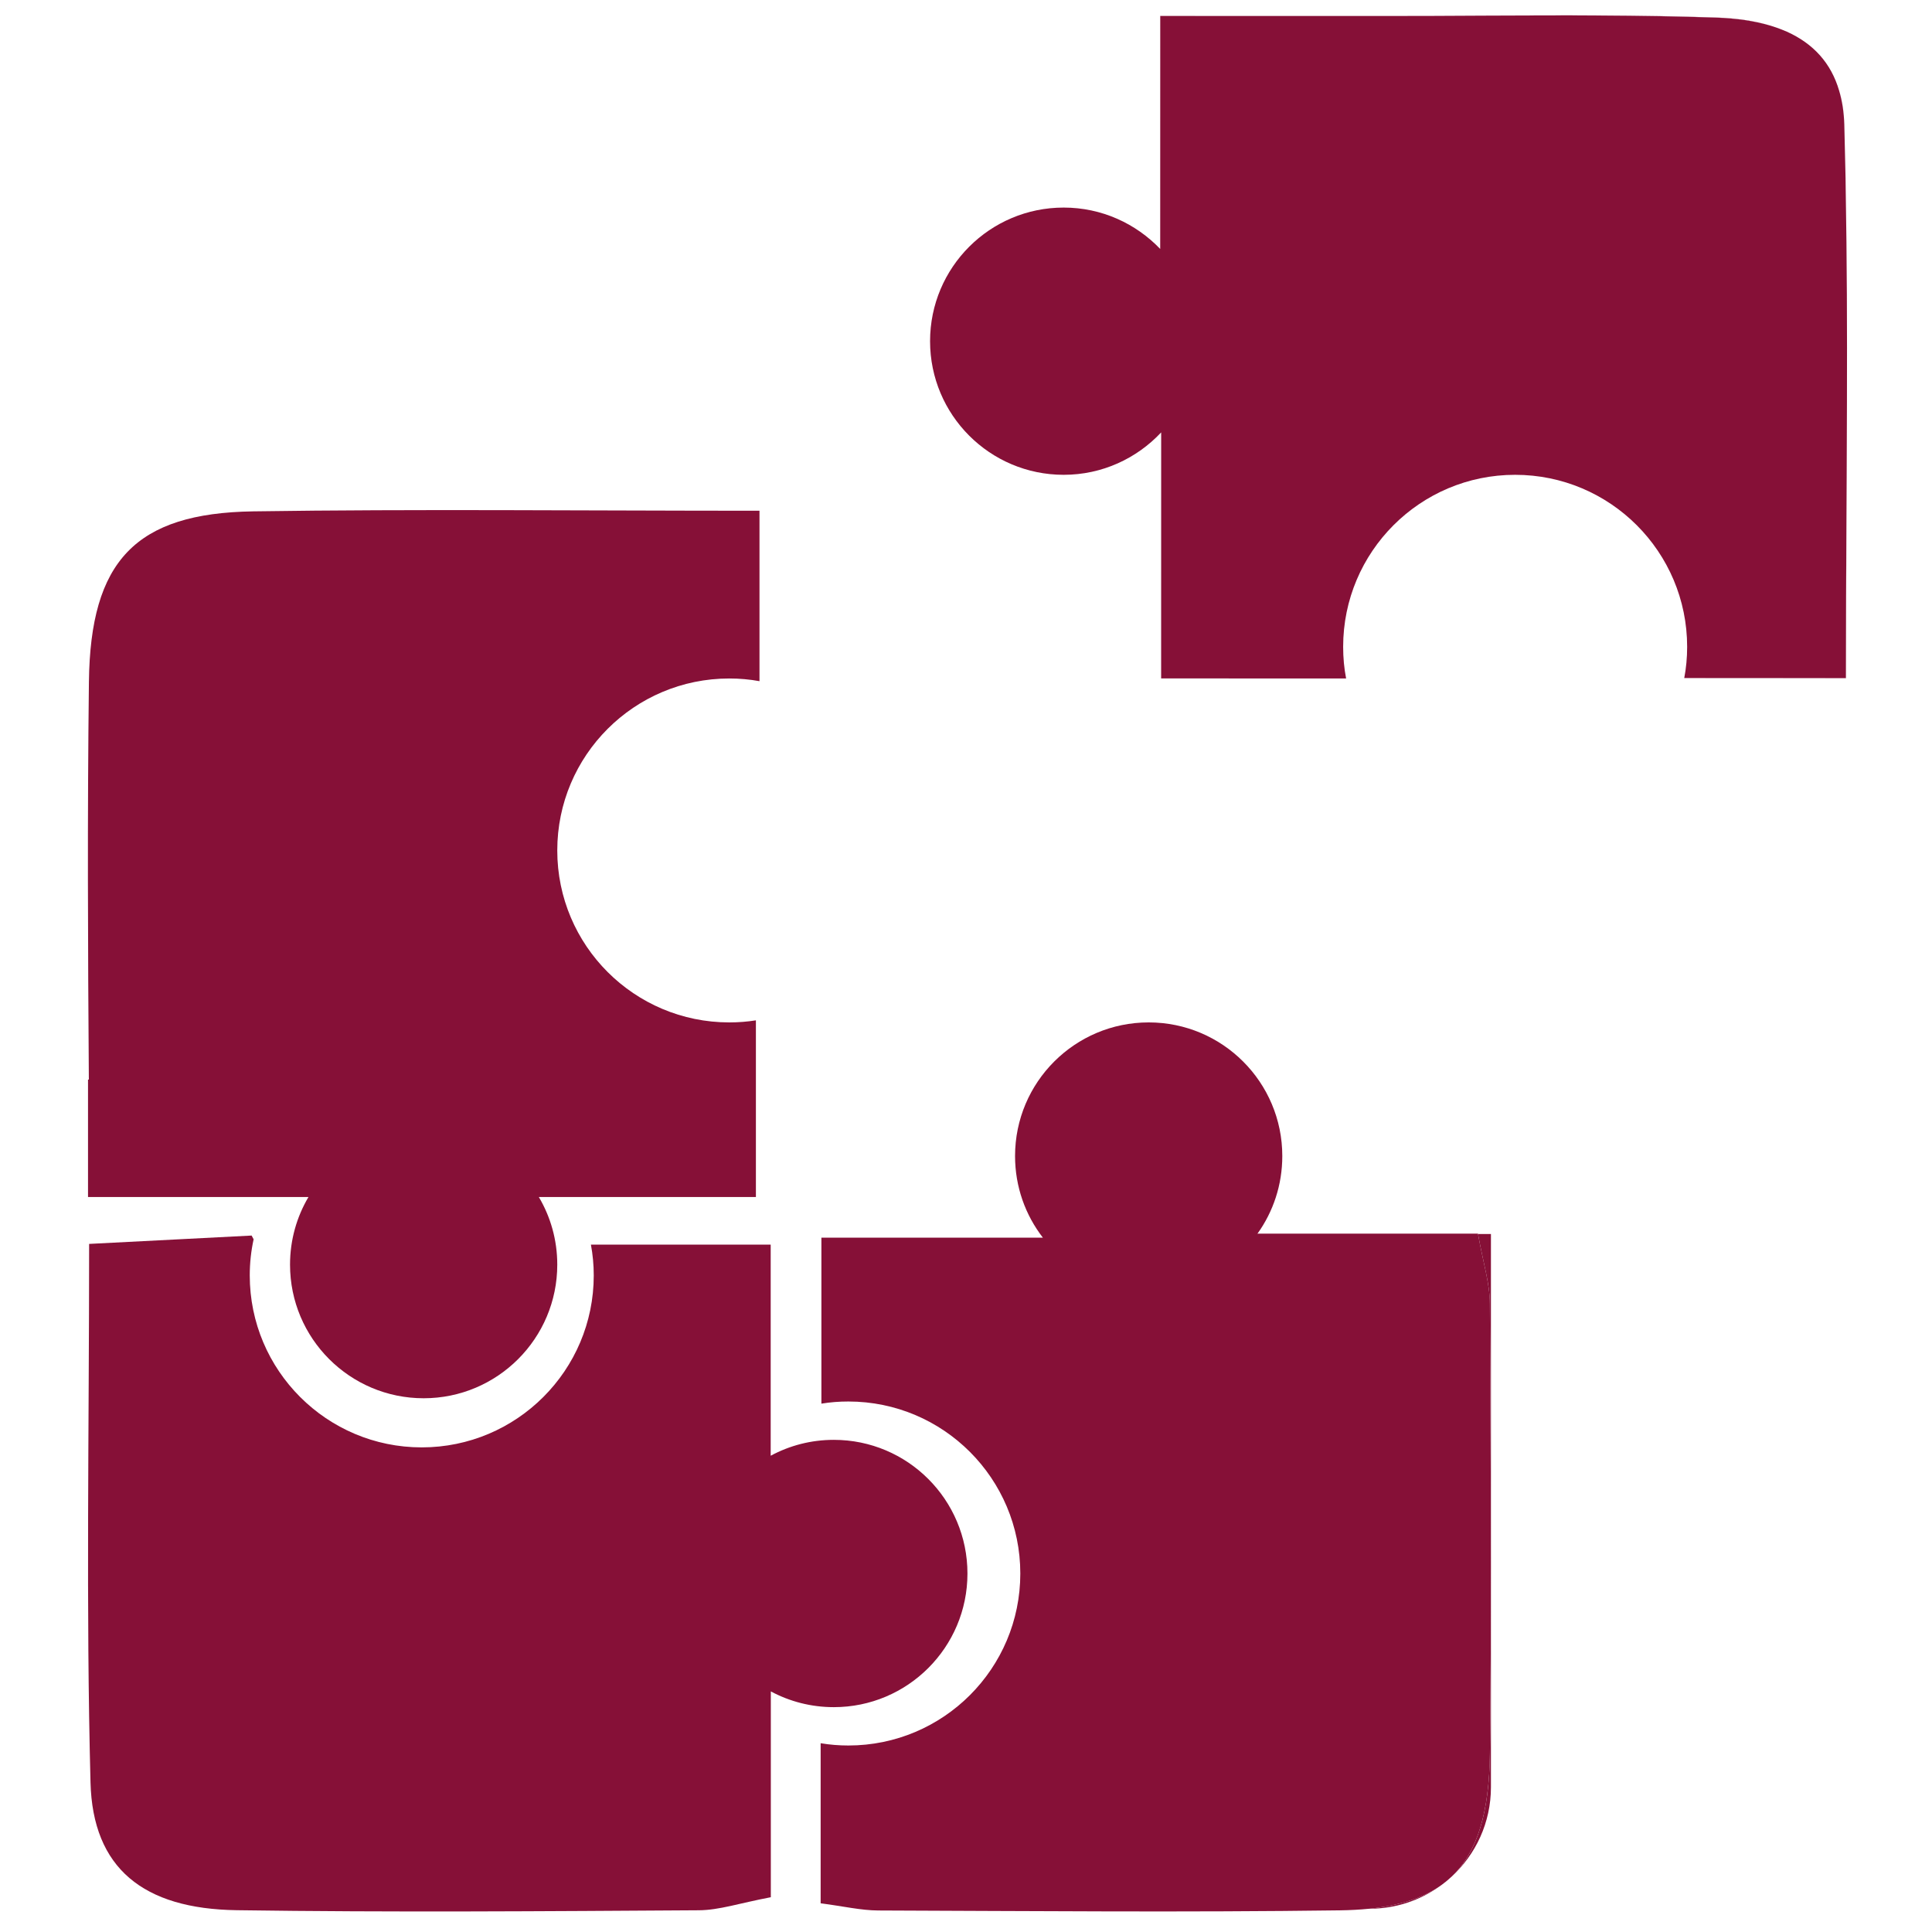 <?xml version="1.0" encoding="UTF-8"?>
<svg xmlns="http://www.w3.org/2000/svg" id="Benefits" viewBox="0 0 279.64 279.19" width="80" height="80">
  <defs>
    <style>
      .cls-1 {
        fill: #861037;
      }
    </style>
  </defs>
  <path class="cls-1" d="M267.17,97.92h.02c0-7.79.04-15.49.07-23.13-.04,7.64-.09,15.34-.09,23.13ZM248.43,2.31c-11.2-.38-22.41-.33-33.62-.27,11.22-.05,22.43-.09,33.63.29,2.89.1,5.45.47,7.69,1.12-2.24-.67-4.81-1.04-7.7-1.14ZM168.07,97.97h0s26.77.01,26.77.01c-8.25-.01-16.68-.01-26.77-.01ZM167.93,2.09v33.72c0-11.47.01-21.86.01-33.72h-.01Z"/>
  <path class="cls-1" d="M80.66,122.87c0,13.75,11.15,24.89,24.9,24.89,1.31,0,2.6-.1,3.85-.3v25.57h-31.42c1.7,2.87,2.67,6.22,2.67,9.79,0,10.68-8.66,19.34-19.34,19.34s-19.34-8.66-19.34-19.34c0-3.57.97-6.92,2.67-9.79H12.74v-16.99h.12c-.14-19.19-.22-38.4.01-57.59.21-17.48,6.74-24.4,23.78-24.66,23.76-.35,47.54-.09,73.28-.09v24.67c-1.42-.26-2.88-.39-4.37-.39-13.75,0-24.9,11.14-24.9,24.89Z"/>
  <path class="cls-1" d="M213.93,178.39h-31.96s.04-.05.05-.07h31.9s.01.05.01.07Z"/>
  <path class="cls-1" d="M140.03,227.53c0,10.68-8.66,19.34-19.34,19.34-3.3,0-6.4-.82-9.12-2.28v29.79c-4.53.86-7.49,1.88-10.45,1.89-22.28.14-44.57.31-66.85-.01-13.54-.19-20.85-6.08-21.17-18.5-.66-25.37-.2-50.76-.2-77.94,9.18-.47,17.31-.89,23.52-1.21.1.19.19.36.29.54h0c-.37,1.7-.56,3.44-.56,5.23,0,13.74,11.15,24.89,24.89,24.89s24.9-11.15,24.9-24.89c0-1.52-.14-3.01-.41-4.46h26.02v30.56c2.72-1.47,5.83-2.3,9.14-2.3,10.68,0,19.34,8.66,19.34,19.35Z"/>
  <path class="cls-1" d="M267.33,57.73c-.01,3.66-.02,7.34-.04,11.02-.01,2.01-.02,4.02-.03,6.04-.04,7.64-.09,15.34-.09,23.13h-23.39c.28-1.46.42-2.97.42-4.52,0-13.75-11.15-24.9-24.9-24.9s-24.89,11.15-24.89,24.9c0,1.57.14,3.1.43,4.58-8.25-.01-16.68-.01-26.77-.01v-35.61c-3.53,3.77-8.54,6.14-14.11,6.14-10.68,0-19.34-8.66-19.34-19.34s8.66-19.34,19.34-19.34c5.5,0,10.45,2.31,13.97,5.99,0-11.47.01-21.86.01-33.72h31.29c5.19.01,10.39-.02,15.58-.05,11.22-.05,22.43-.09,33.63.29,2.89.1,5.45.47,7.69,1.12.32.1.63.2.94.3.54.19,1.06.39,1.56.61,3.84,1.73,6.4,4.54,7.57,8.54.22.74.39,1.52.52,2.34.12.82.2,1.69.23,2.59v.05c.07,2.56.13,5.13.18,7.69.01.54.02,1.08.02,1.62.18,10.13.21,20.29.18,30.54Z"/>
  <path class="cls-1" d="M168.06,97.97c0-11.82.01-23.04.01-35.61v35.61h-.01Z"/>
  <path class="cls-1" d="M167.94,2.08c5.77.01,11.12.01,16.27.01h-16.27Z"/>
  <path class="cls-1" d="M266.95,17.83c-.06-1.81-.31-3.45-.75-4.93.45,1.48.7,3.12.75,4.93Z"/>
  <path class="cls-1" d="M267.17,97.92v.02c-8.81,0-16.5,0-23.39-.01h0s23.39-.01,23.39-.01Z"/>
  <path class="cls-1" d="M215.8,226.92c0,8.89-.04,17.77-.15,26.65-.1,8.49-1.77,14.25-5.56,17.85-.02.02-.04.03-.06.05-.17.16-.34.31-.52.46-.14.12-.29.25-.45.36-.21.17-.42.33-.64.48-2.6,1.78-5.96,2.83-10.22,3.28h-.05c-1.32.13-2.72.21-4.21.23-22.27.3-44.54.1-66.81.02-2.52-.01-5.03-.61-8.35-1.04v-23.17c1.31.22,2.65.33,4.01.33,13.75,0,24.89-11.15,24.89-24.89s-11.14-24.9-24.89-24.9c-1.33,0-2.63.1-3.9.31v-24.02h32.06c-2.53-3.27-4.03-7.36-4.03-11.82,0-10.68,8.66-19.34,19.34-19.34s19.34,8.66,19.34,19.34c0,4.19-1.32,8.06-3.58,11.22,0,.02-.03.05-.05.07h31.96c.75,4.19,1.7,7.12,1.71,10.04.08,12.83.16,25.66.16,38.49Z"/>
  <path class="cls-1" d="M198.2,276.05c4.26-.45,7.62-1.5,10.22-3.28-2.88,2.07-6.41,3.28-10.22,3.28Z"/>
  <path class="cls-1" d="M215.8,178.39v48.53c0-12.83-.08-25.66-.16-38.49-.01-2.92-.96-5.85-1.71-10.04h1.87Z"/>
  <path class="cls-1" d="M215.65,253.57c.11-8.88.15-17.76.15-26.65v31.53c0,5.13-2.2,9.75-5.71,12.97,3.79-3.6,5.46-9.36,5.56-17.85Z"/>
</svg>
